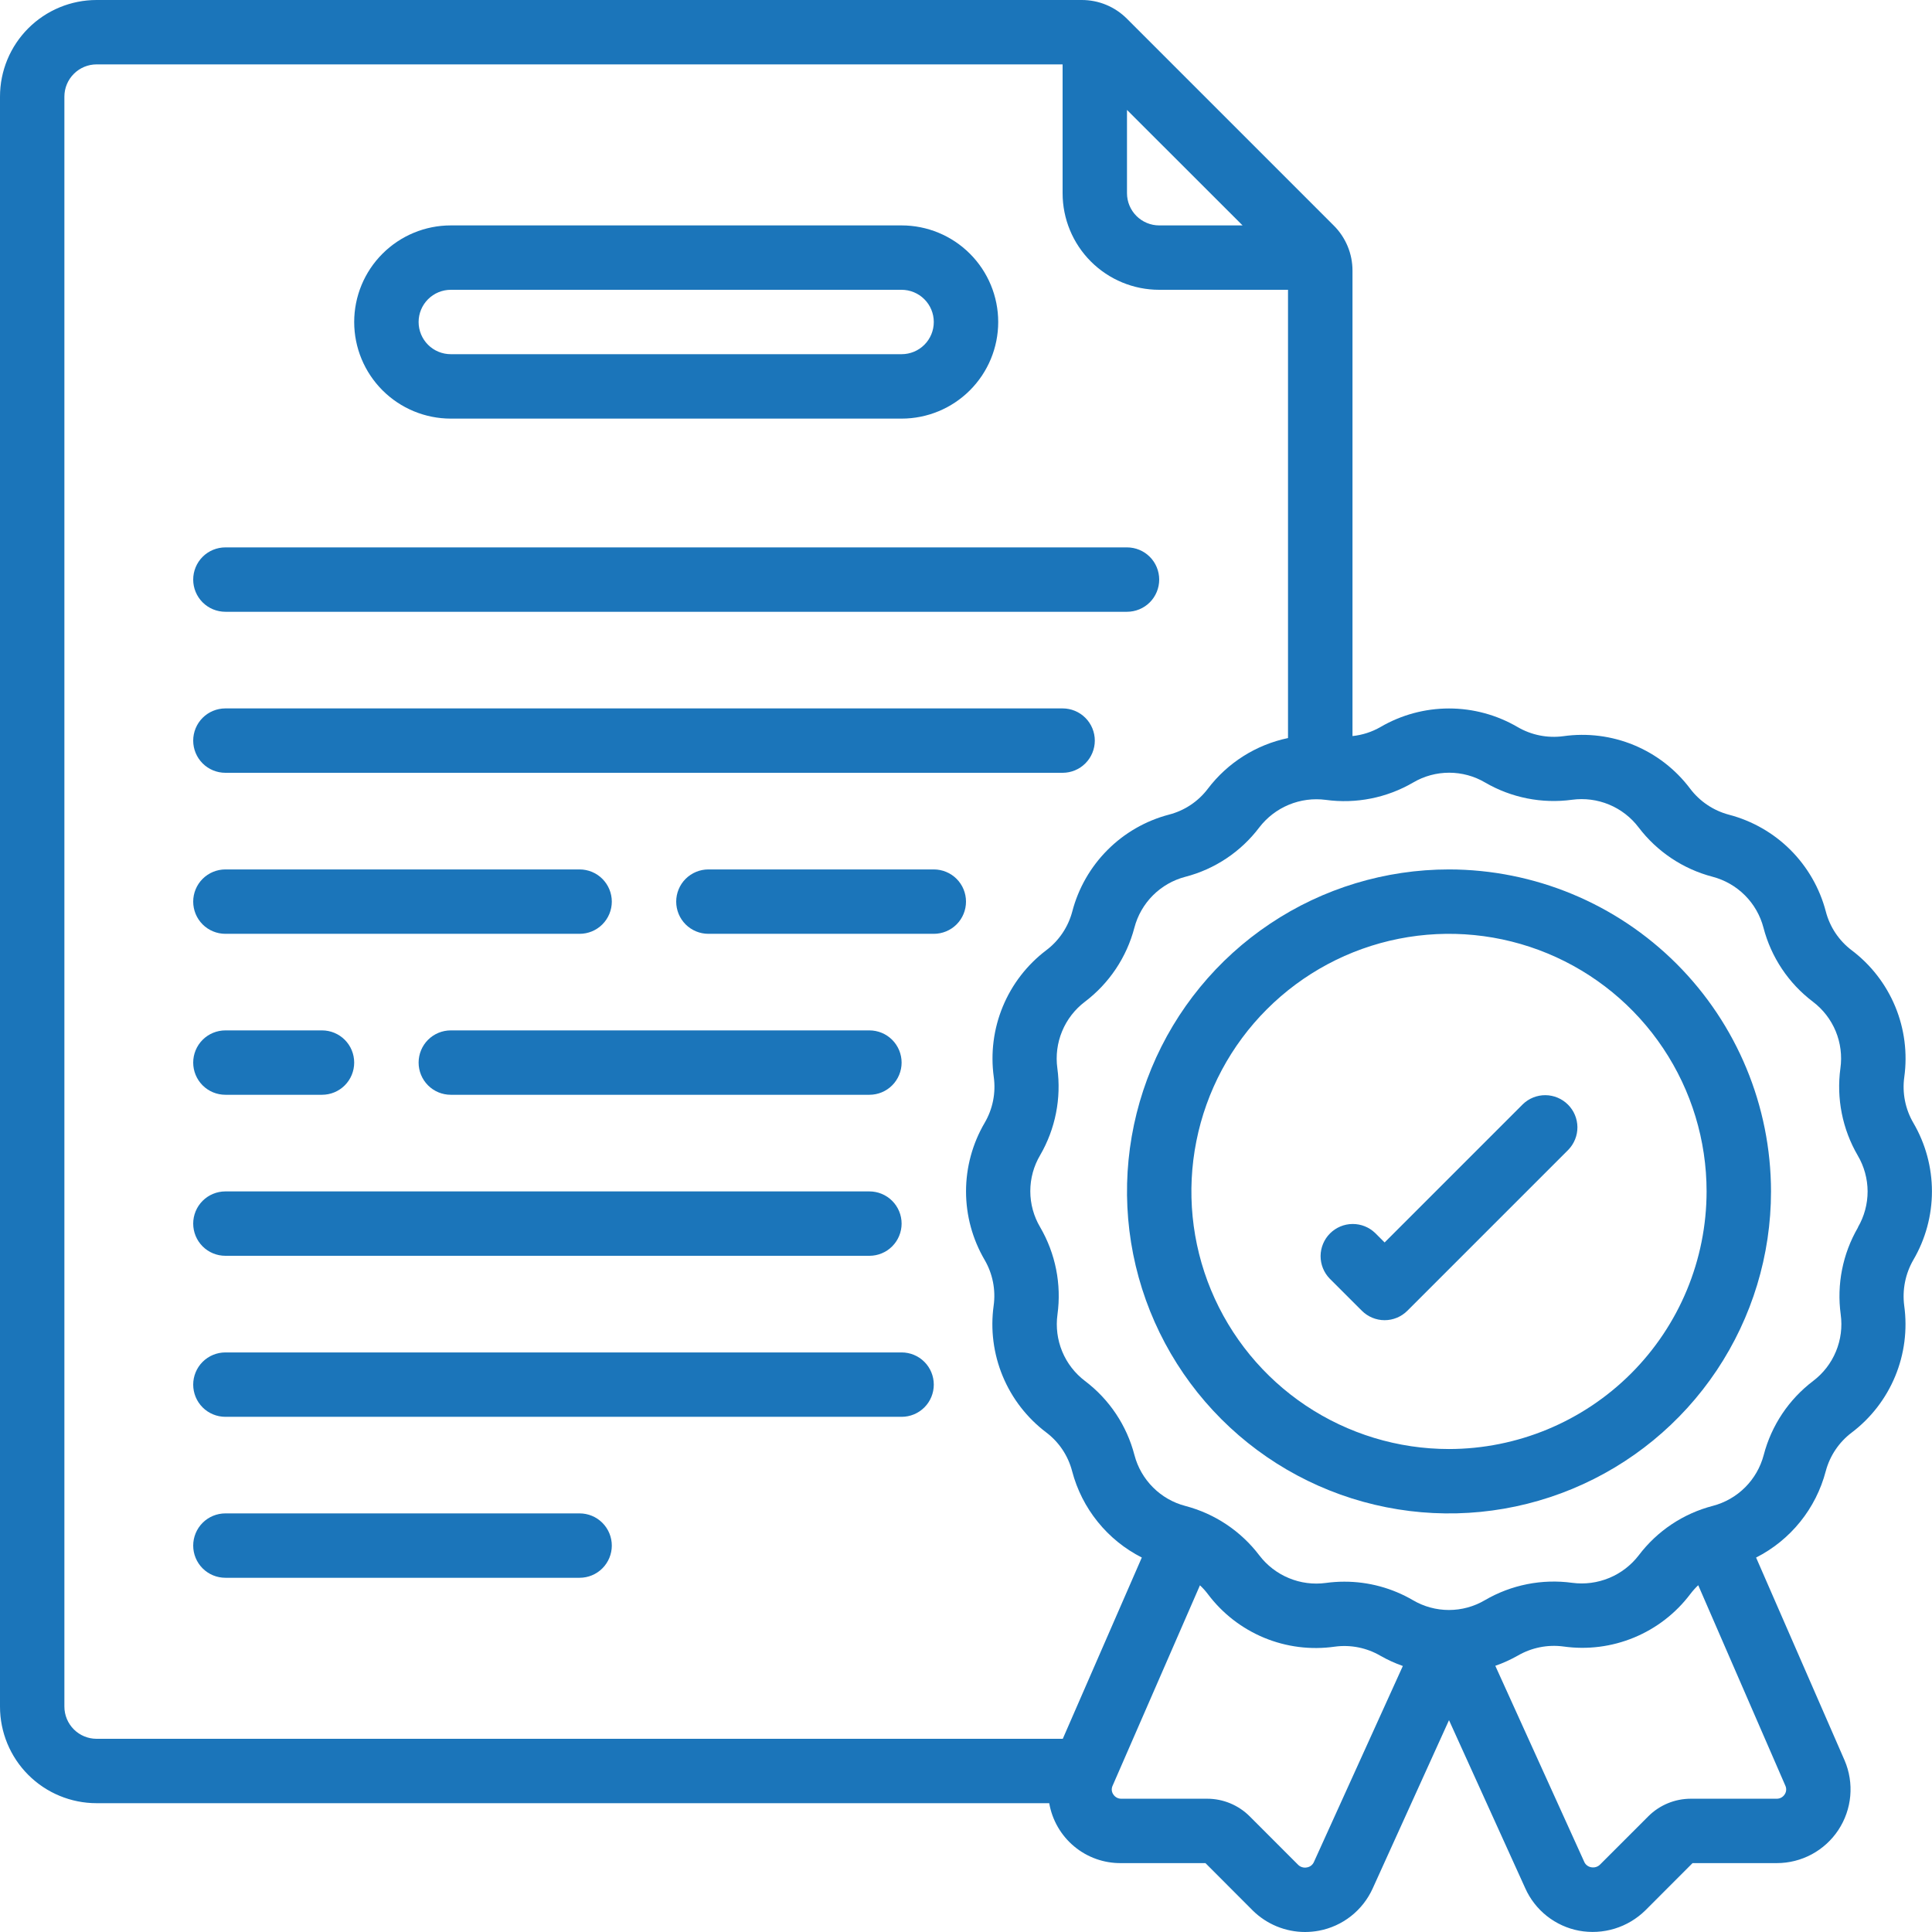 <svg width="64" height="64" viewBox="0 0 64 64" fill="none" xmlns="http://www.w3.org/2000/svg">
<g clip-path="url(#clip0_5484_8341)">
<path d="M14.933 13.867H29.867C30.715 13.867 31.529 13.53 32.129 12.93C32.73 12.329 33.067 11.515 33.067 10.667C33.067 9.818 32.73 9.004 32.129 8.404C31.529 7.804 30.715 7.467 29.867 7.467H14.933C14.085 7.467 13.271 7.804 12.671 8.404C12.07 9.004 11.733 9.818 11.733 10.667C11.733 11.515 12.07 12.329 12.671 12.93C13.271 13.53 14.085 13.867 14.933 13.867ZM14.933 9.6H29.867C30.149 9.6 30.421 9.713 30.621 9.913C30.821 10.113 30.933 10.384 30.933 10.667C30.933 10.95 30.821 11.221 30.621 11.421C30.421 11.621 30.149 11.733 29.867 11.733H14.933C14.65 11.733 14.379 11.621 14.179 11.421C13.979 11.221 13.867 10.95 13.867 10.667C13.867 10.384 13.979 10.113 14.179 9.913C14.379 9.713 14.65 9.6 14.933 9.6Z" fill="#1B75BA"/>
<path d="M63.082 35.679C63.191 34.888 63.088 34.081 62.782 33.343C62.476 32.605 61.979 31.962 61.342 31.481C60.918 31.161 60.615 30.707 60.482 30.193C60.28 29.422 59.875 28.718 59.311 28.154C58.746 27.591 58.041 27.188 57.269 26.987C56.759 26.851 56.308 26.548 55.989 26.127C55.509 25.488 54.866 24.989 54.127 24.683C53.388 24.377 52.581 24.275 51.789 24.387C51.263 24.458 50.728 24.351 50.27 24.083C49.581 23.681 48.798 23.469 48.001 23.469C47.203 23.469 46.42 23.681 45.731 24.083C45.446 24.247 45.13 24.349 44.803 24.383V8.971C44.804 8.691 44.749 8.414 44.642 8.156C44.534 7.898 44.377 7.663 44.178 7.467L37.333 0.622C37.136 0.424 36.902 0.267 36.644 0.16C36.386 0.053 36.109 -0.001 35.829 1.76769e-05H3.2C2.351 1.76769e-05 1.537 0.337 0.937 0.937C0.337 1.537 0 2.351 0 3.2L0 56.533C0 57.382 0.337 58.196 0.937 58.796C1.537 59.396 2.351 59.733 3.2 59.733H34.757C34.854 60.294 35.147 60.801 35.584 61.165C36.02 61.529 36.573 61.725 37.141 61.718H39.932L41.502 63.291C41.964 63.745 42.586 64 43.234 64C43.388 63.999 43.541 63.985 43.692 63.957C44.08 63.884 44.444 63.718 44.754 63.474C45.064 63.23 45.311 62.914 45.473 62.555L48 56.983L50.525 62.548C50.686 62.91 50.933 63.227 51.243 63.472C51.554 63.717 51.919 63.884 52.308 63.957C52.701 64.029 53.106 64.006 53.488 63.889C53.87 63.772 54.218 63.564 54.504 63.284L56.068 61.718H58.859C59.263 61.718 59.66 61.618 60.016 61.427C60.372 61.235 60.675 60.959 60.898 60.621C61.12 60.284 61.256 59.897 61.292 59.495C61.328 59.092 61.264 58.687 61.105 58.316L58.173 51.596C58.738 51.309 59.235 50.906 59.633 50.413C60.031 49.92 60.319 49.349 60.48 48.736C60.616 48.225 60.918 47.775 61.34 47.456C61.977 46.974 62.474 46.33 62.78 45.592C63.086 44.854 63.189 44.047 63.08 43.255C63.011 42.729 63.117 42.195 63.382 41.736C63.785 41.047 63.998 40.264 63.998 39.466C63.998 38.669 63.785 37.885 63.382 37.197C63.115 36.739 63.009 36.204 63.082 35.679ZM37.333 3.641L41.162 7.467H38.4C38.117 7.467 37.846 7.354 37.646 7.154C37.446 6.954 37.333 6.683 37.333 6.4V3.641ZM35.206 57.6H3.2C2.917 57.6 2.646 57.488 2.446 57.288C2.246 57.088 2.133 56.816 2.133 56.533V3.2C2.133 2.917 2.246 2.646 2.446 2.446C2.646 2.246 2.917 2.133 3.2 2.133H35.2V6.4C35.2 7.249 35.537 8.063 36.137 8.663C36.737 9.263 37.551 9.6 38.4 9.6H42.667V24.449C41.61 24.67 40.668 25.265 40.014 26.125C39.694 26.549 39.24 26.852 38.726 26.985C37.955 27.187 37.251 27.591 36.688 28.156C36.124 28.721 35.721 29.425 35.52 30.197C35.384 30.708 35.082 31.159 34.66 31.477C34.023 31.959 33.526 32.603 33.22 33.341C32.914 34.08 32.811 34.886 32.92 35.678C32.993 36.204 32.886 36.739 32.617 37.197C32.214 37.885 32.001 38.669 32.001 39.466C32.001 40.264 32.214 41.047 32.617 41.736C32.883 42.193 32.989 42.727 32.916 43.251C32.806 44.042 32.91 44.849 33.216 45.587C33.522 46.325 34.019 46.968 34.656 47.45C35.08 47.769 35.383 48.223 35.516 48.737C35.677 49.349 35.966 49.921 36.364 50.413C36.761 50.906 37.259 51.309 37.824 51.595L35.206 57.6ZM43.526 61.679C43.506 61.726 43.474 61.767 43.434 61.799C43.393 61.831 43.346 61.852 43.295 61.86C43.243 61.871 43.19 61.869 43.139 61.854C43.088 61.84 43.042 61.813 43.004 61.776L41.395 60.166C41.022 59.794 40.516 59.585 39.988 59.585H37.141C37.09 59.585 37.039 59.573 36.993 59.548C36.948 59.523 36.909 59.488 36.881 59.444C36.853 59.405 36.836 59.359 36.83 59.311C36.825 59.263 36.832 59.214 36.85 59.169L39.75 52.515C39.846 52.605 39.935 52.703 40.014 52.809C40.494 53.448 41.138 53.947 41.876 54.253C42.615 54.559 43.423 54.661 44.214 54.548C44.74 54.476 45.276 54.584 45.733 54.852C45.969 54.986 46.216 55.099 46.471 55.188L43.526 61.679ZM59.145 59.16C59.165 59.205 59.173 59.255 59.168 59.305C59.164 59.355 59.146 59.403 59.118 59.444C59.09 59.488 59.051 59.523 59.006 59.548C58.96 59.573 58.909 59.585 58.858 59.585H56.011C55.484 59.585 54.979 59.793 54.606 60.164L53.006 61.764C52.968 61.803 52.921 61.831 52.869 61.847C52.817 61.863 52.762 61.865 52.709 61.855C52.658 61.846 52.609 61.824 52.568 61.791C52.527 61.758 52.495 61.716 52.476 61.667L49.534 55.182C49.792 55.092 50.042 54.978 50.281 54.843C50.739 54.578 51.272 54.472 51.796 54.543C52.588 54.654 53.394 54.551 54.132 54.245C54.871 53.939 55.514 53.441 55.995 52.803C56.074 52.699 56.161 52.602 56.256 52.512L59.145 59.16ZM61.547 40.654V40.663C61.041 41.533 60.84 42.547 60.976 43.544C61.033 43.959 60.979 44.382 60.818 44.769C60.658 45.156 60.397 45.493 60.063 45.746C59.257 46.357 58.68 47.221 58.425 48.2C58.318 48.605 58.106 48.974 57.81 49.27C57.514 49.566 57.144 49.778 56.739 49.884C55.76 50.138 54.896 50.715 54.286 51.521C54.031 51.853 53.693 52.112 53.307 52.272C52.92 52.432 52.498 52.488 52.083 52.433C51.081 52.296 50.063 52.498 49.189 53.008C48.828 53.221 48.417 53.333 47.997 53.333C47.578 53.333 47.166 53.221 46.805 53.008C46.116 52.606 45.332 52.394 44.533 52.395C44.328 52.395 44.123 52.409 43.92 52.437C43.505 52.493 43.083 52.438 42.696 52.277C42.309 52.117 41.971 51.857 41.717 51.524C41.106 50.719 40.242 50.142 39.264 49.886C38.859 49.78 38.49 49.568 38.194 49.271C37.898 48.975 37.686 48.606 37.58 48.201C37.326 47.222 36.749 46.357 35.942 45.747C35.608 45.494 35.347 45.157 35.187 44.77C35.027 44.383 34.973 43.96 35.03 43.545C35.168 42.543 34.965 41.524 34.456 40.651C34.242 40.289 34.13 39.878 34.13 39.459C34.13 39.039 34.242 38.628 34.456 38.267C34.961 37.397 35.162 36.383 35.026 35.387C34.969 34.971 35.023 34.549 35.184 34.161C35.344 33.774 35.605 33.437 35.939 33.184C36.745 32.573 37.322 31.709 37.578 30.731C37.684 30.326 37.896 29.956 38.192 29.66C38.488 29.364 38.858 29.152 39.263 29.046C40.242 28.793 41.106 28.216 41.716 27.409C41.971 27.077 42.309 26.818 42.695 26.658C43.082 26.498 43.504 26.442 43.919 26.497C44.921 26.634 45.939 26.431 46.813 25.922C47.174 25.709 47.586 25.597 48.005 25.597C48.424 25.597 48.836 25.709 49.197 25.922C50.066 26.428 51.08 26.629 52.077 26.493C52.492 26.437 52.914 26.492 53.301 26.652C53.688 26.812 54.026 27.073 54.279 27.406C54.891 28.212 55.755 28.789 56.733 29.044C57.138 29.151 57.507 29.363 57.803 29.659C58.099 29.955 58.311 30.325 58.417 30.73C58.671 31.709 59.248 32.573 60.054 33.183C60.389 33.436 60.649 33.773 60.81 34.16C60.97 34.548 61.024 34.971 60.966 35.386C60.829 36.387 61.032 37.406 61.541 38.279C61.753 38.639 61.865 39.049 61.867 39.466C61.867 39.883 61.757 40.293 61.547 40.654Z" fill="#1B75BA"/>
<path d="M48 28.801C45.89 28.801 43.828 29.426 42.074 30.598C40.32 31.77 38.953 33.436 38.145 35.386C37.338 37.335 37.127 39.479 37.538 41.548C37.95 43.617 38.966 45.518 40.458 47.01C41.949 48.502 43.85 49.518 45.919 49.929C47.988 50.341 50.133 50.13 52.082 49.322C54.031 48.515 55.697 47.148 56.869 45.394C58.041 43.639 58.667 41.577 58.667 39.467C58.664 36.639 57.539 33.928 55.539 31.928C53.539 29.929 50.828 28.804 48 28.801ZM48 48.001C46.312 48.001 44.663 47.5 43.259 46.563C41.856 45.625 40.762 44.292 40.116 42.733C39.47 41.174 39.301 39.458 39.631 37.803C39.96 36.147 40.773 34.627 41.966 33.434C43.16 32.24 44.68 31.427 46.335 31.098C47.991 30.769 49.706 30.938 51.266 31.584C52.825 32.23 54.158 33.323 55.095 34.727C56.033 36.13 56.533 37.78 56.533 39.467C56.531 41.73 55.631 43.899 54.031 45.499C52.431 47.098 50.262 47.998 48 48.001Z" fill="#1B75BA"/>
<path d="M7.467 20.266H37.333C37.616 20.266 37.888 20.154 38.088 19.954C38.288 19.754 38.4 19.482 38.4 19.2C38.4 18.917 38.288 18.645 38.088 18.445C37.888 18.245 37.616 18.133 37.333 18.133H7.467C7.184 18.133 6.912 18.245 6.712 18.445C6.512 18.645 6.4 18.917 6.4 19.2C6.4 19.482 6.512 19.754 6.712 19.954C6.912 20.154 7.184 20.266 7.467 20.266Z" fill="#1B75BA"/>
<path d="M7.467 25.6H35.2C35.483 25.6 35.754 25.488 35.954 25.288C36.154 25.088 36.267 24.816 36.267 24.534C36.267 24.251 36.154 23.979 35.954 23.779C35.754 23.579 35.483 23.467 35.2 23.467H7.467C7.184 23.467 6.912 23.579 6.712 23.779C6.512 23.979 6.4 24.251 6.4 24.534C6.4 24.816 6.512 25.088 6.712 25.288C6.912 25.488 7.184 25.6 7.467 25.6Z" fill="#1B75BA"/>
<path d="M30.933 28.801H23.467C23.184 28.801 22.913 28.913 22.712 29.113C22.512 29.313 22.4 29.585 22.4 29.867C22.4 30.15 22.512 30.422 22.712 30.622C22.913 30.822 23.184 30.934 23.467 30.934H30.933C31.216 30.934 31.488 30.822 31.688 30.622C31.888 30.422 32 30.15 32 29.867C32 29.585 31.888 29.313 31.688 29.113C31.488 28.913 31.216 28.801 30.933 28.801Z" fill="#1B75BA"/>
<path d="M7.467 30.934H19.2C19.483 30.934 19.754 30.822 19.954 30.622C20.154 30.422 20.267 30.15 20.267 29.867C20.267 29.585 20.154 29.313 19.954 29.113C19.754 28.913 19.483 28.801 19.2 28.801H7.467C7.184 28.801 6.912 28.913 6.712 29.113C6.512 29.313 6.4 29.585 6.4 29.867C6.4 30.15 6.512 30.422 6.712 30.622C6.912 30.822 7.184 30.934 7.467 30.934Z" fill="#1B75BA"/>
<path d="M13.867 35.2C13.867 35.482 13.979 35.754 14.179 35.954C14.379 36.154 14.65 36.266 14.933 36.266H28.8C29.083 36.266 29.354 36.154 29.554 35.954C29.754 35.754 29.867 35.482 29.867 35.2C29.867 34.917 29.754 34.645 29.554 34.445C29.354 34.245 29.083 34.133 28.8 34.133H14.933C14.65 34.133 14.379 34.245 14.179 34.445C13.979 34.645 13.867 34.917 13.867 35.2Z" fill="#1B75BA"/>
<path d="M7.467 36.266H10.667C10.95 36.266 11.221 36.154 11.421 35.954C11.621 35.754 11.733 35.482 11.733 35.2C11.733 34.917 11.621 34.645 11.421 34.445C11.221 34.245 10.95 34.133 10.667 34.133H7.467C7.184 34.133 6.912 34.245 6.712 34.445C6.512 34.645 6.4 34.917 6.4 35.2C6.4 35.482 6.512 35.754 6.712 35.954C6.912 36.154 7.184 36.266 7.467 36.266Z" fill="#1B75BA"/>
<path d="M7.467 41.6H28.8C29.083 41.6 29.354 41.488 29.554 41.288C29.754 41.088 29.867 40.816 29.867 40.533C29.867 40.251 29.754 39.979 29.554 39.779C29.354 39.579 29.083 39.467 28.8 39.467H7.467C7.184 39.467 6.912 39.579 6.712 39.779C6.512 39.979 6.4 40.251 6.4 40.533C6.4 40.816 6.512 41.088 6.712 41.288C6.912 41.488 7.184 41.6 7.467 41.6Z" fill="#1B75BA"/>
<path d="M29.867 44.801H7.467C7.184 44.801 6.912 44.913 6.712 45.113C6.512 45.313 6.4 45.585 6.4 45.867C6.4 46.15 6.512 46.422 6.712 46.622C6.912 46.822 7.184 46.934 7.467 46.934H29.867C30.15 46.934 30.421 46.822 30.621 46.622C30.821 46.422 30.933 46.15 30.933 45.867C30.933 45.585 30.821 45.313 30.621 45.113C30.421 44.913 30.15 44.801 29.867 44.801Z" fill="#1B75BA"/>
<path d="M19.2 50.133H7.467C7.184 50.133 6.912 50.245 6.712 50.445C6.512 50.645 6.4 50.917 6.4 51.2C6.4 51.482 6.512 51.754 6.712 51.954C6.912 52.154 7.184 52.266 7.467 52.266H19.2C19.483 52.266 19.754 52.154 19.954 51.954C20.154 51.754 20.267 51.482 20.267 51.2C20.267 50.917 20.154 50.645 19.954 50.445C19.754 50.245 19.483 50.133 19.2 50.133Z" fill="#1B75BA"/>
<path d="M50.446 36.579L45.867 41.158L45.554 40.845C45.353 40.651 45.084 40.544 44.804 40.546C44.524 40.548 44.257 40.661 44.059 40.858C43.861 41.056 43.749 41.324 43.746 41.603C43.744 41.883 43.852 42.153 44.046 42.354L45.113 43.42C45.313 43.62 45.584 43.733 45.867 43.733C46.15 43.733 46.421 43.62 46.621 43.42L51.954 38.087C52.148 37.886 52.256 37.616 52.254 37.337C52.251 37.057 52.139 36.789 51.941 36.592C51.743 36.394 51.476 36.282 51.196 36.279C50.916 36.277 50.647 36.384 50.446 36.579Z" fill="#1B75BA"/>
</g>
<defs>
<clipPath id="clip0_5484_8341">
<rect width="64" height="64" fill="white"/>
</clipPath>
</defs>
</svg>
